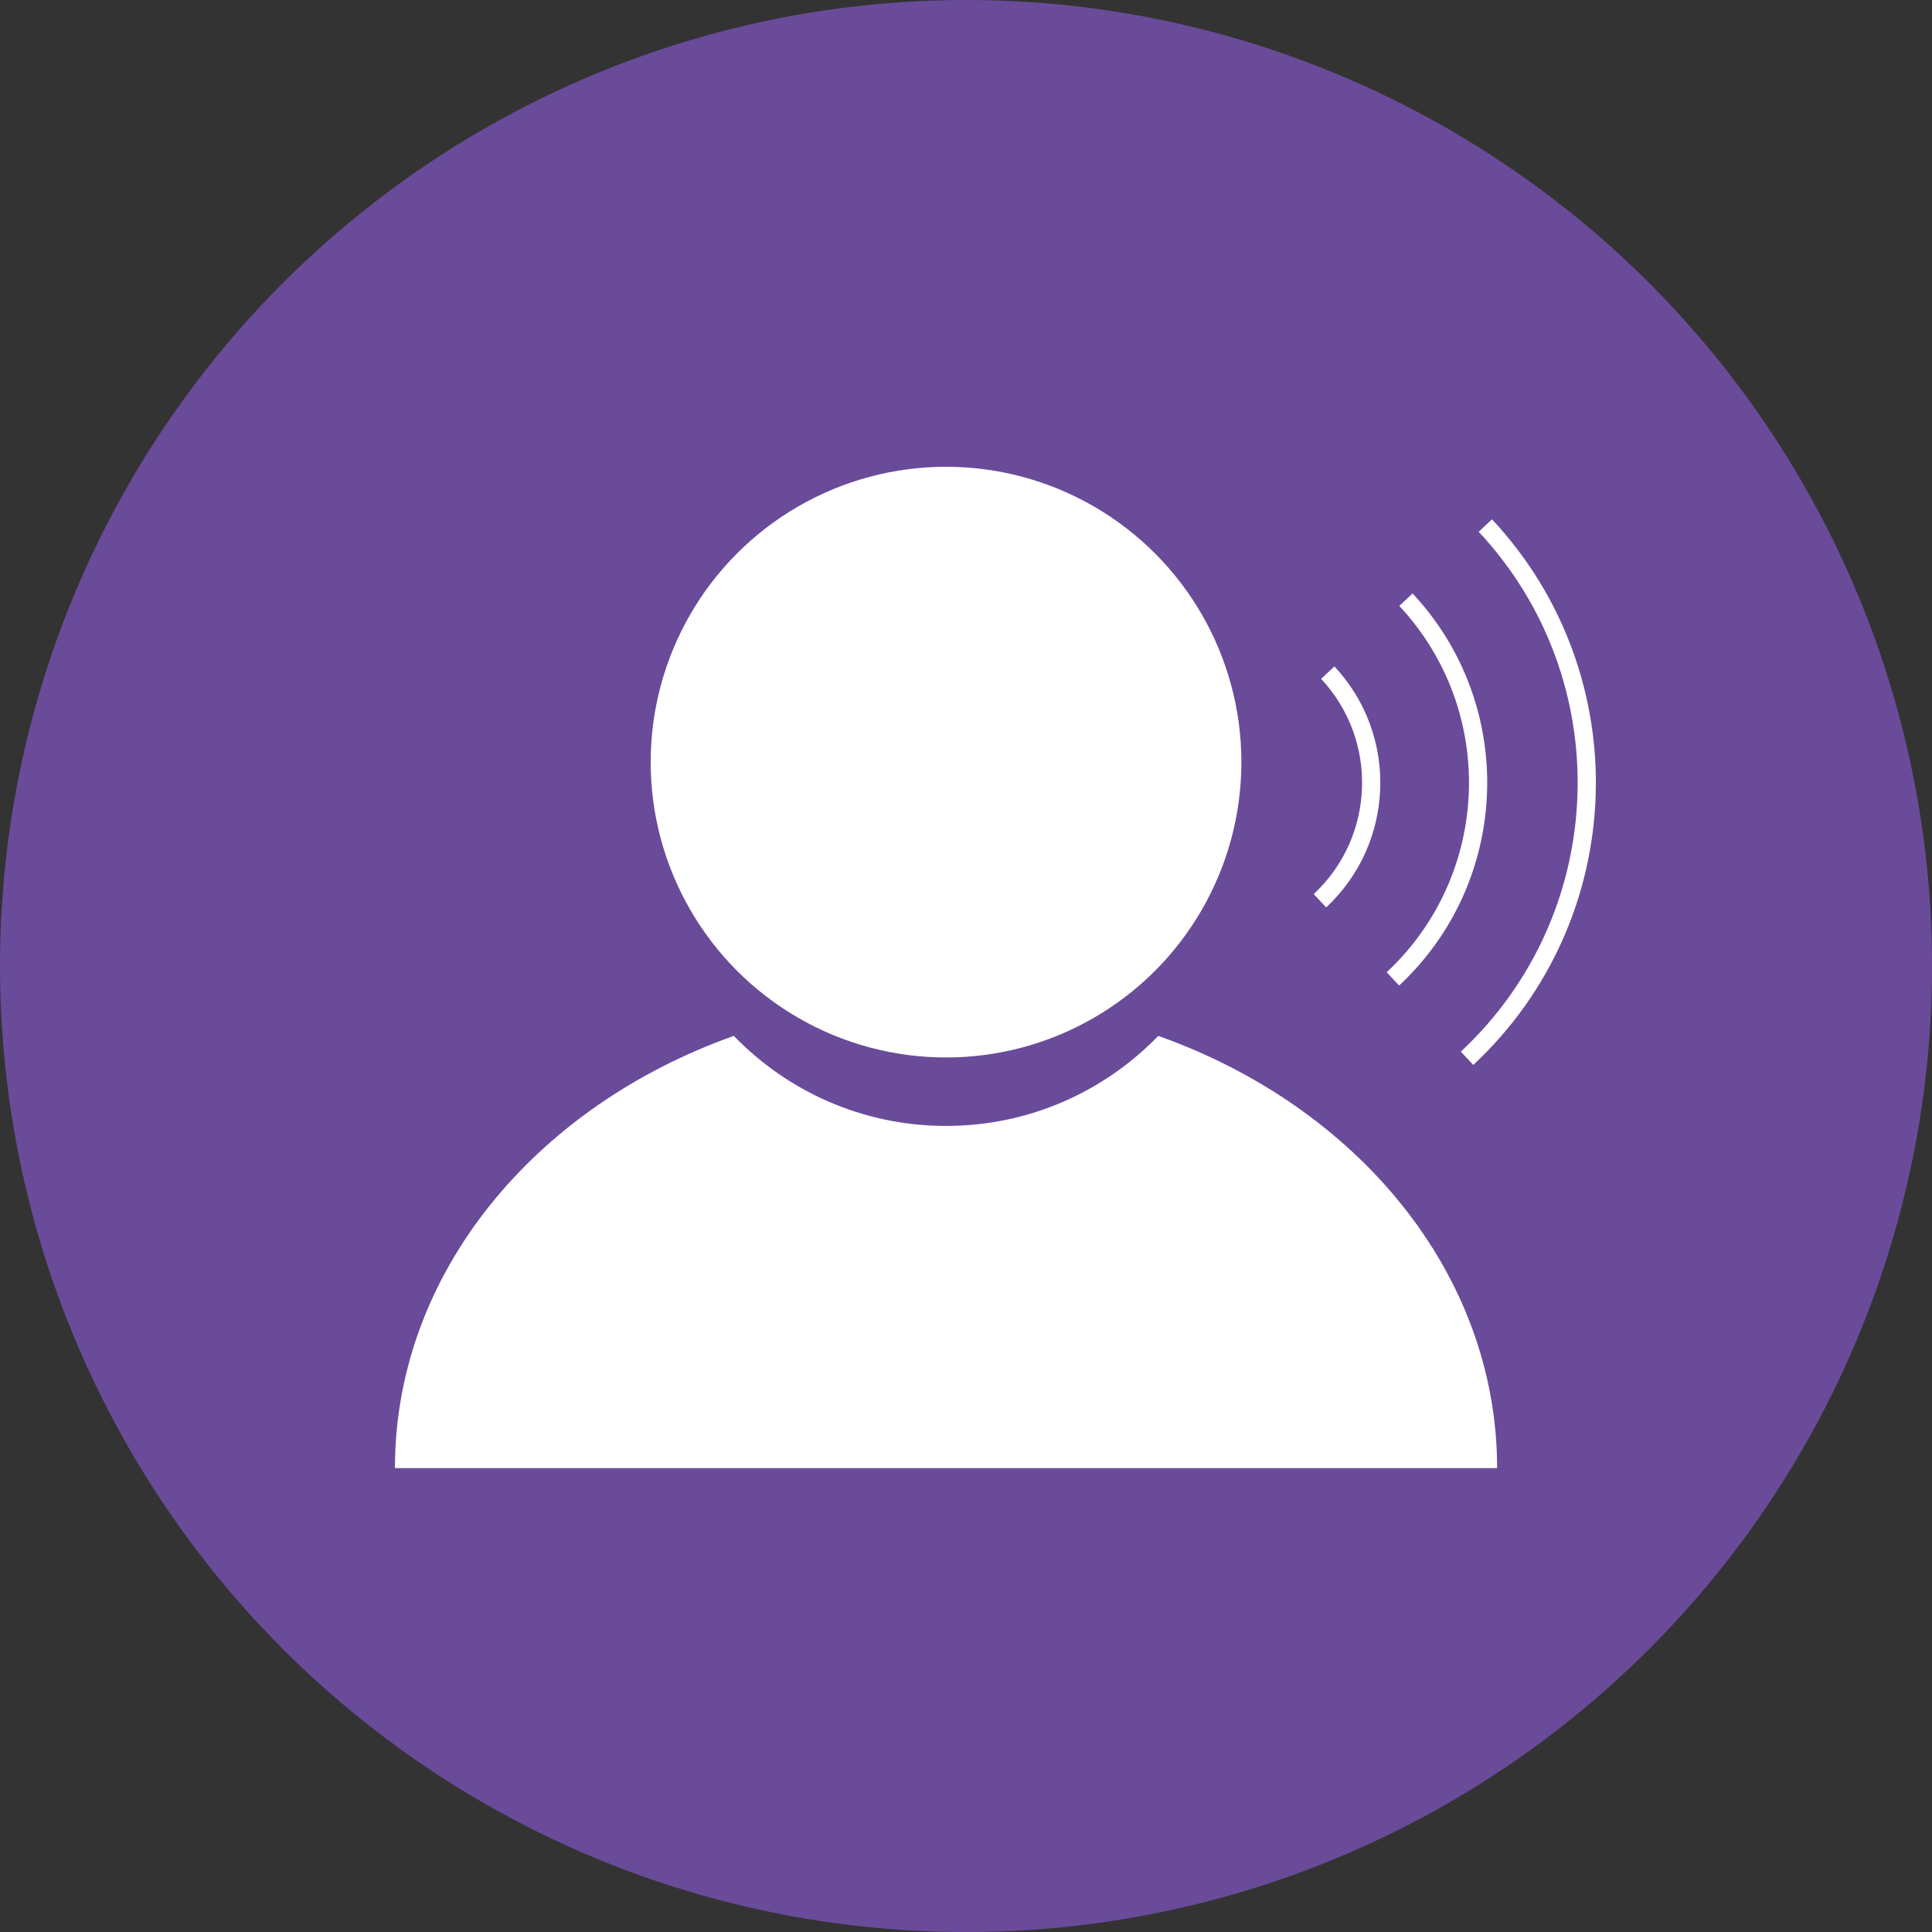 <?xml version="1.0" encoding="UTF-8"?>
<svg xmlns="http://www.w3.org/2000/svg" id="Layer_1" viewBox="0 0 424.21 424.21">
  <rect x="0" y="0" width="424.21" height="424.21" fill="#333333" stroke="none"/>
  <defs>
    <style>.cls-1{fill:#6a4b9a;}.cls-2{fill:#fff;}.cls-3{fill:none;stroke:#fff;stroke-miterlimit:10;stroke-width:4px;}</style>
  </defs>
  <circle class="cls-1" cx="212.11" cy="212.11" r="212.11"></circle>
  <circle class="cls-2" cx="207.72" cy="167.34" r="64.85"></circle>
  <path class="cls-3" d="m291.54,147.69c13.36,14.31,12.59,36.73-1.72,50.09"></path>
  <path class="cls-3" d="m308.7,131.67c22.2,23.78,20.92,61.06-2.86,83.27"></path>
  <path class="cls-3" d="m326.14,115.39c31.19,33.41,29.4,85.79-4.02,116.98"></path>
  <path class="cls-2" d="m328.72,322.35c0-42.75-30.71-79.4-74.4-94.9-11.79,12.19-28.3,19.77-46.6,19.77s-34.81-7.59-46.6-19.77c-43.69,15.51-74.4,52.16-74.4,94.9h242Z"></path>
</svg>
